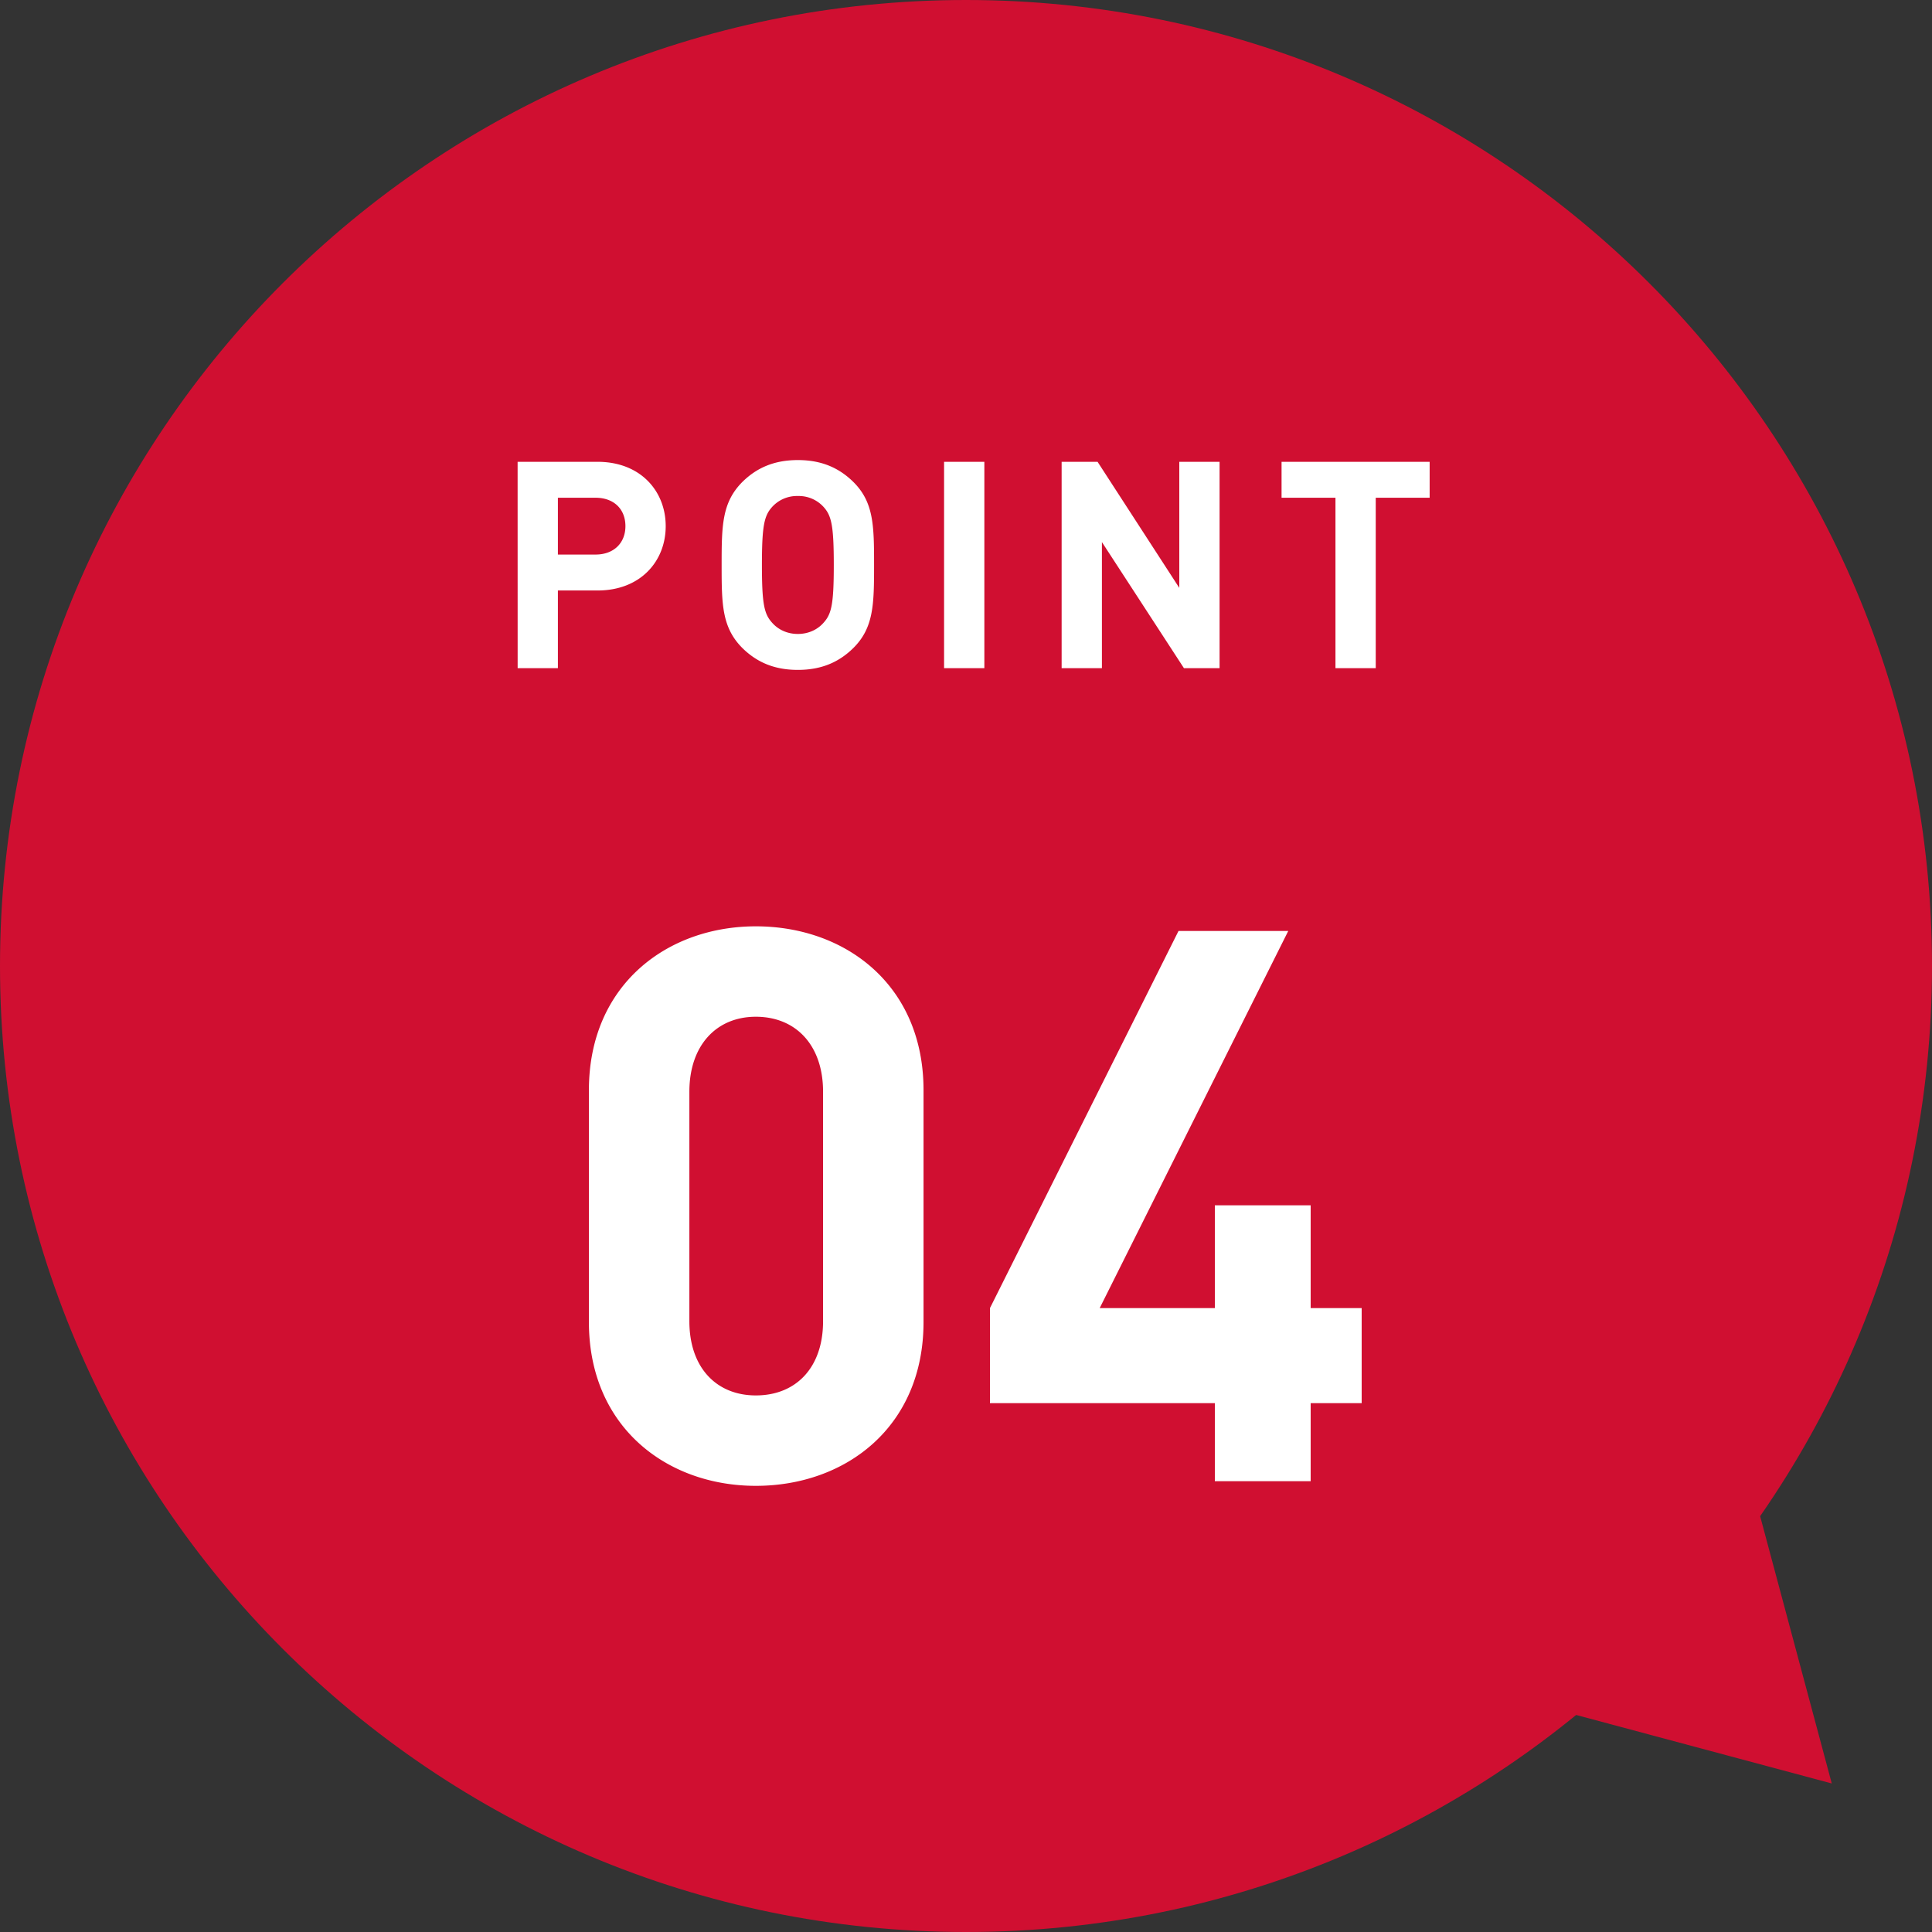 <svg xmlns="http://www.w3.org/2000/svg" width="60" height="60" fill="none"><rect width="100%" height="100%" fill="#333333" stroke="none"/><path fill="#D00F31" d="M30 60c16.569 0 30-13.431 30-30C60 13.432 46.569 0 30 0 13.432 0 0 13.432 0 30c0 16.569 13.432 30 30 30"/><path fill="#fff" d="M16.075 14.342h2.484c1.332 0 2.115.909 2.115 1.998s-.783 1.998-2.115 1.998h-1.233v2.412h-1.25zm2.421 1.116h-1.17v1.764h1.17c.567 0 .927-.36.927-.882 0-.531-.36-.882-.927-.882m6.282-1.17c.738 0 1.278.243 1.719.675.639.63.648 1.359.648 2.583s-.01 1.953-.648 2.583c-.441.432-.981.675-1.72.675-.737 0-1.277-.243-1.718-.675-.64-.639-.648-1.359-.648-2.583s.009-1.944.648-2.583c.44-.432.98-.675 1.719-.675m0 1.116a1.04 1.04 0 0 0-.801.342c-.243.27-.315.576-.315 1.8s.072 1.521.315 1.791c.18.207.459.351.8.351.343 0 .622-.144.802-.351.243-.27.315-.567.315-1.791s-.072-1.53-.315-1.8a1.04 1.04 0 0 0-.801-.342m5.792-1.062v6.408h-1.251v-6.408zm7.305 0v6.408h-1.107l-2.547-3.915v3.915H32.97v-6.408h1.116l2.538 3.915v-3.915zm6.524 0v1.116h-1.674v5.292h-1.251v-5.292H39.8v-1.116zM23.473 46.144c-2.76 0-5.184-1.824-5.184-5.088v-7.2c0-3.264 2.424-5.088 5.184-5.088 2.784 0 5.208 1.824 5.208 5.088v7.2c0 3.264-2.424 5.088-5.208 5.088m0-2.808c1.248 0 2.088-.864 2.088-2.304v-7.128c0-1.44-.84-2.328-2.088-2.328-1.224 0-2.064.888-2.064 2.328v7.128c0 1.44.84 2.304 2.064 2.304M37.728 46v-2.424h-6.984v-2.952L36.6 28.912h3.408l-5.856 11.712h3.576v-3.192h2.976v3.192h1.584v2.952h-1.584V46z"/><path fill="#D00F31" d="m56.887 55.387-8.784-2.354 6.43-6.43z"/></svg>